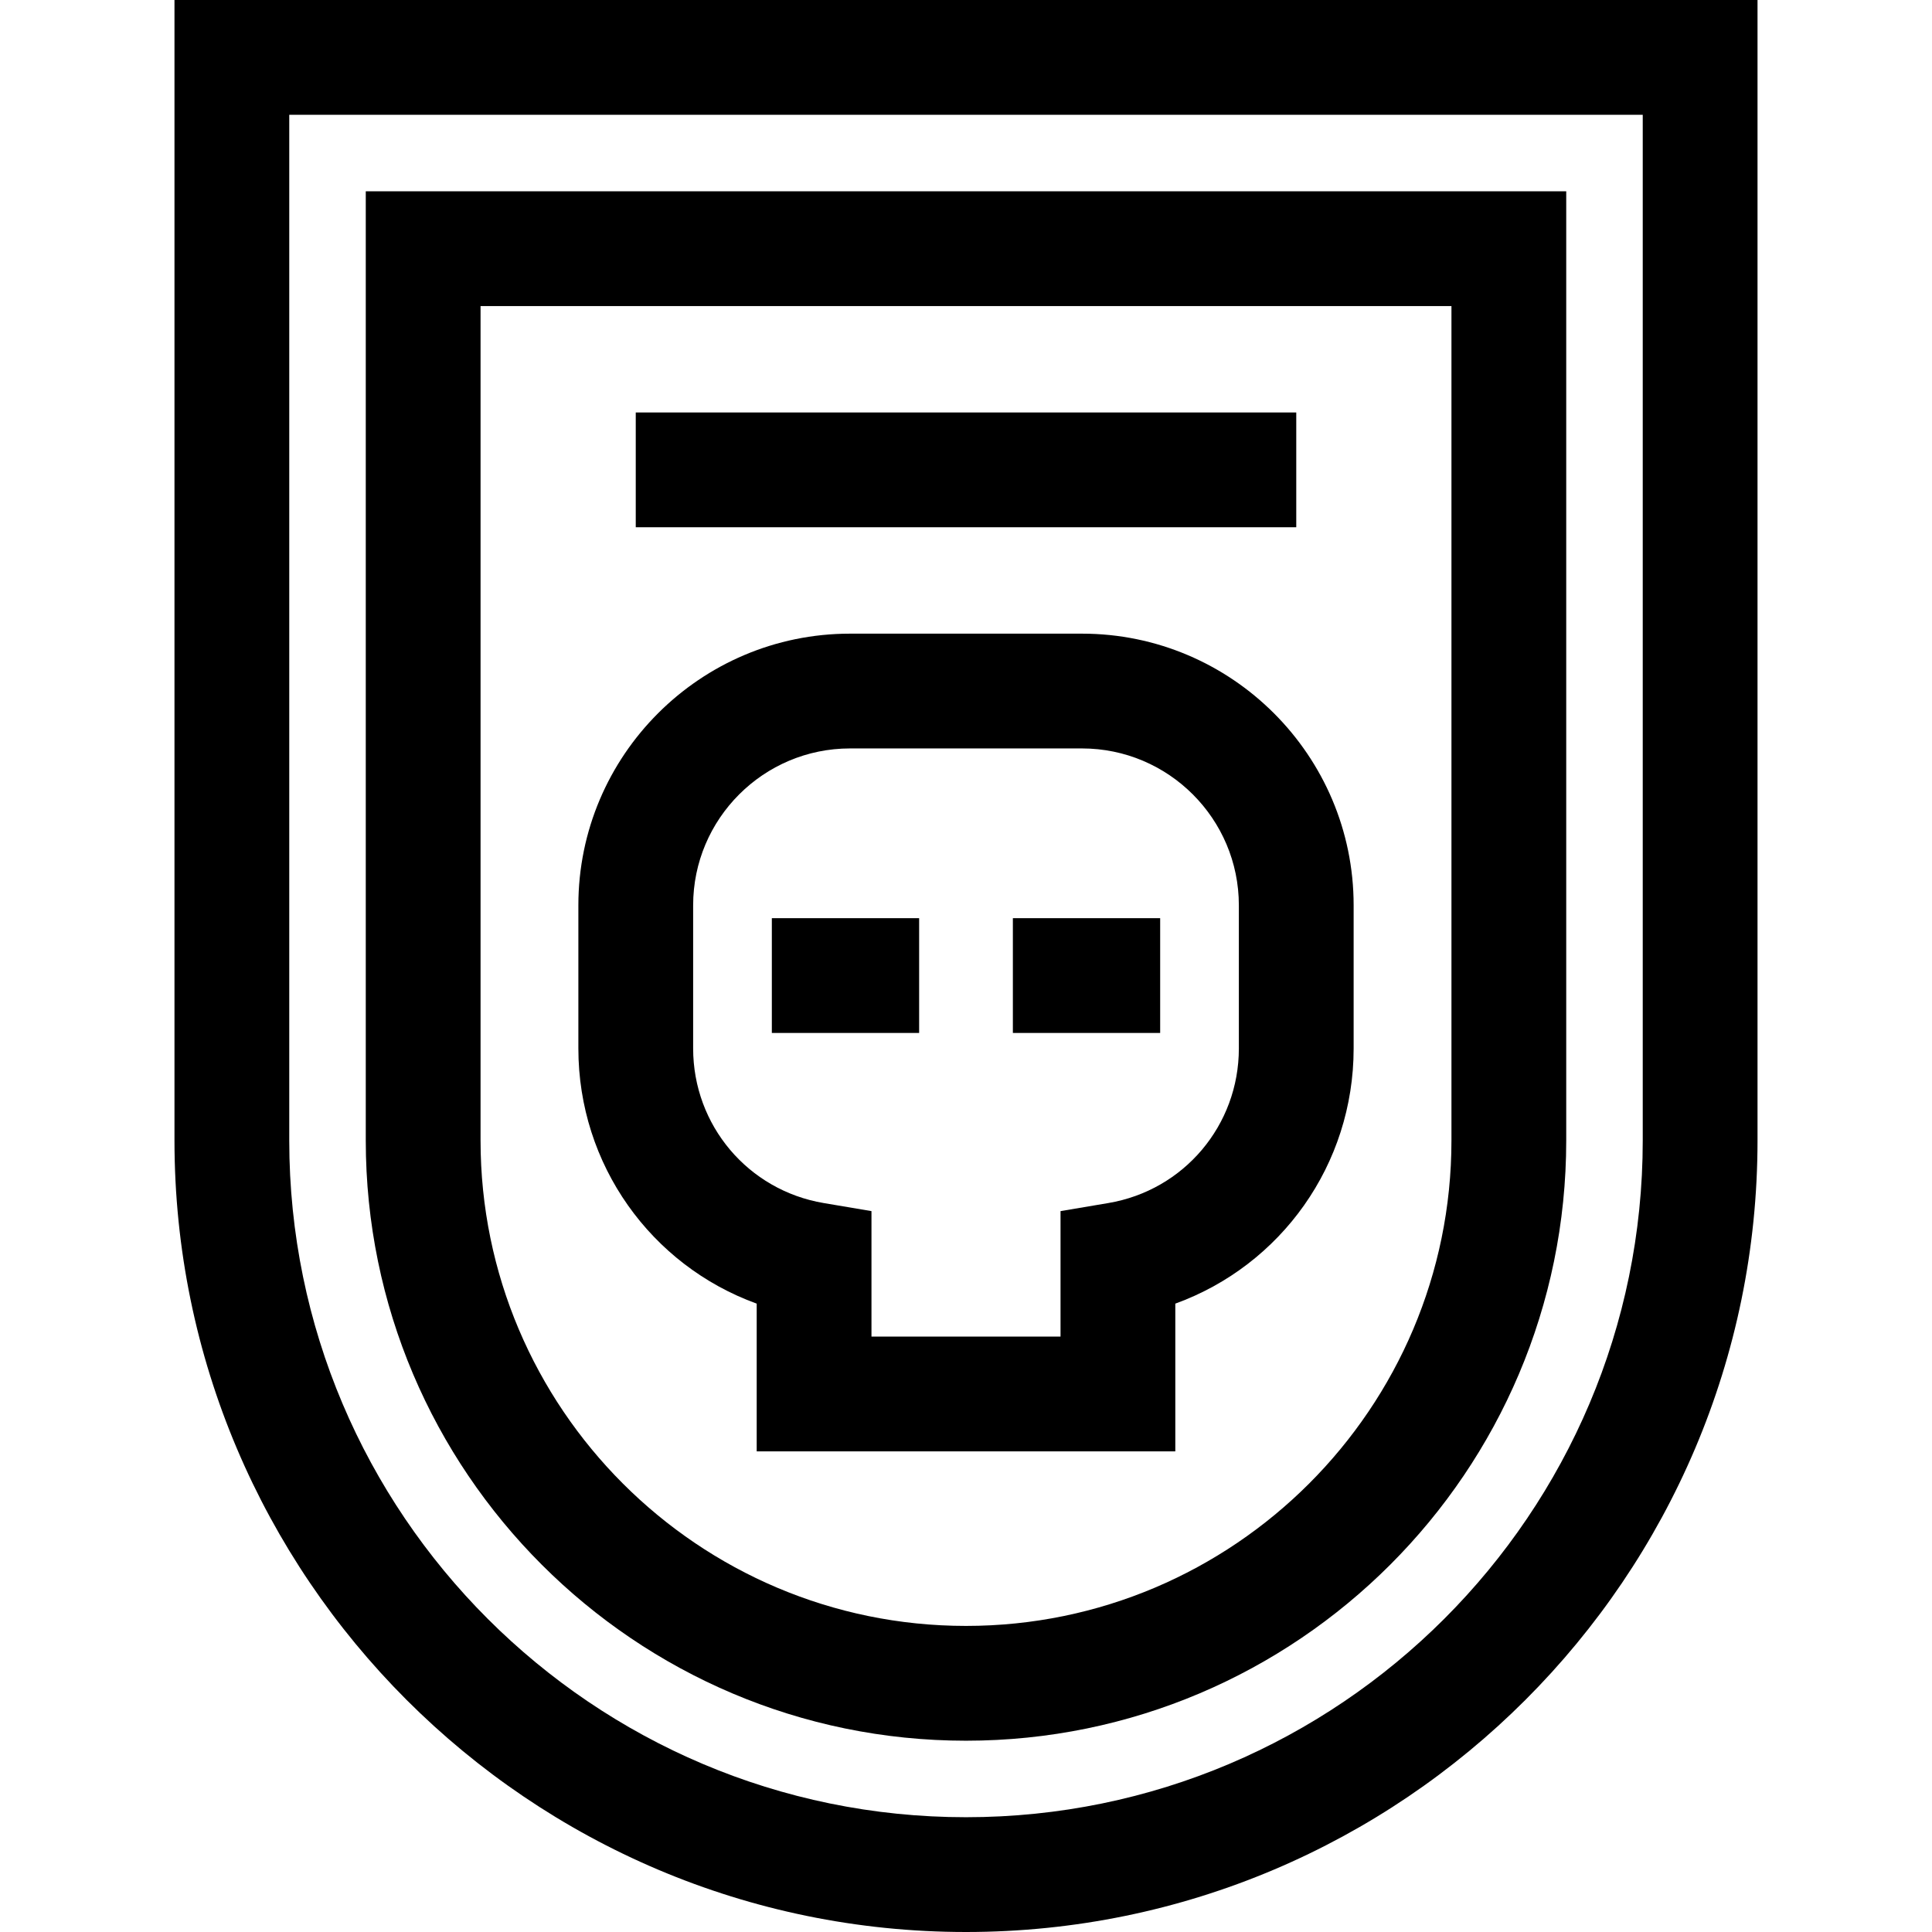 <?xml version="1.0" encoding="iso-8859-1"?>
<!-- Uploaded to: SVG Repo, www.svgrepo.com, Generator: SVG Repo Mixer Tools -->
<svg fill="#000000" version="1.1" id="Layer_1" xmlns="http://www.w3.org/2000/svg" xmlns:xlink="http://www.w3.org/1999/xlink" 
	 viewBox="0 0 512 512" xml:space="preserve">
<g>
	<g>
		<path d="M46.238,0v302.238C46.238,417.9,140.337,512,256,512s209.762-94.1,209.762-209.763V0H46.238z M435.345,302.237
			c0,98.89-80.454,179.345-179.345,179.345S76.655,401.128,76.655,302.237V30.417h358.689V302.237z"/>
	</g>
</g>
<g>
	<g>
		<path d="M96.933,50.695v251.543c0,87.71,71.357,159.067,159.067,159.067s159.067-71.358,159.067-159.068V50.695H96.933z
			 M384.649,302.237c0,70.938-57.711,128.649-128.649,128.649s-128.649-57.712-128.649-128.649V81.112h257.299V302.237z"/>
	</g>
</g>
<g>
	<g>
		<path d="M286.741,167.926h-61.48c-39.693,0-71.987,32.294-71.987,71.987v37.932c0,30.799,19.239,57.47,47.259,67.63v39.153
			h110.935h0.001v-39.153c28.019-10.159,47.259-36.831,47.259-67.63v-37.932C358.728,200.22,326.434,167.926,286.741,167.926z
			 M328.31,277.845c0,20.357-14.543,37.589-34.583,40.973l-12.676,2.141v33.253h-50.101h-0.001v-33.253l-12.676-2.141
			c-20.039-3.385-34.583-20.617-34.583-40.973v-37.932c0-22.921,18.649-41.57,41.57-41.57h61.48c22.921,0,41.57,18.649,41.57,41.57
			V277.845z"/>
	</g>
</g>
<g>
	<g>
		<rect x="168.481" y="109.309" width="175.041" height="30.417"/>
	</g>
</g>
<g>
	<g>
		<rect x="204.545" y="243.327" width="39.035" height="30.417"/>
	</g>
</g>
<g>
	<g>
		<rect x="268.421" y="243.327" width="39.035" height="30.417"/>
	</g>
</g>
</svg>